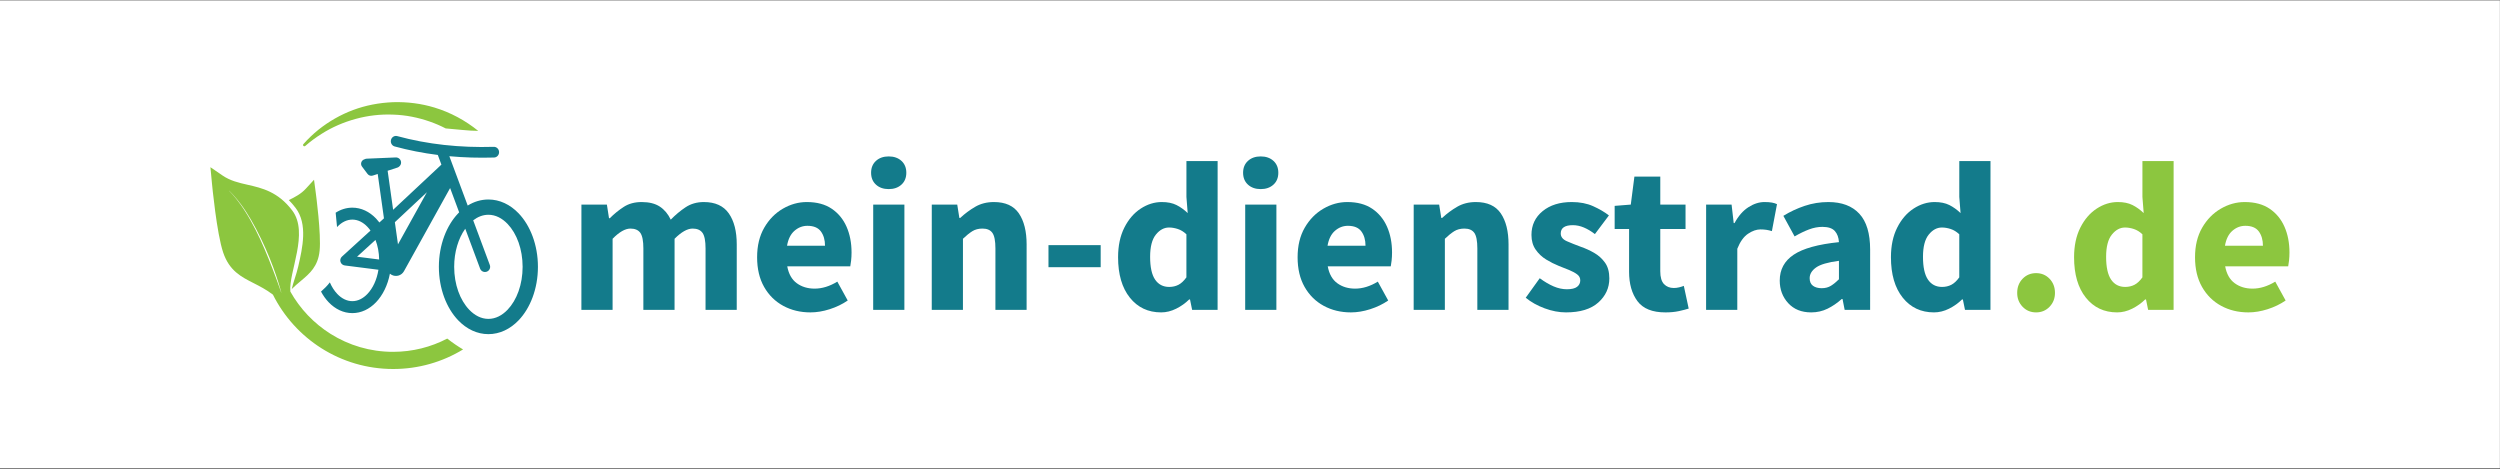 <?xml version="1.0" encoding="UTF-8" standalone="no"?><!DOCTYPE svg PUBLIC "-//W3C//DTD SVG 1.1//EN" "http://www.w3.org/Graphics/SVG/1.1/DTD/svg11.dtd"><svg width="100%" height="100%" viewBox="0 0 3508 658" version="1.1" xmlns="http://www.w3.org/2000/svg" xmlns:xlink="http://www.w3.org/1999/xlink" xml:space="preserve" xmlns:serif="http://www.serif.com/" style="fill-rule:evenodd;clip-rule:evenodd;stroke-linejoin:round;stroke-miterlimit:2;"><rect x="0" y="0" width="3508" height="658" fill="#333333" stroke="none"/><rect id="mdr_logo_og" x="0" y="0.512" width="3507.87" height="656.693" style="fill:#fff;"/><g id="mdr_logo_og1" serif:id="mdr_logo_og"><g><path d="M470.997,298.472c7.14,-4.587 15.091,-7.089 23.421,-7.089c12.402,0 23.962,5.545 33.26,15.263c1.641,1.715 3.212,3.566 4.701,5.537l6.378,-5.811l-8.751,-62.248l-6.978,2.261c-2.662,0.863 -5.581,-0.058 -7.26,-2.291l-7.784,-10.347c-2.168,-2.882 -1.581,-6.977 1.31,-9.138c0.67,-0.502 1.407,-0.856 2.17,-1.067c0.947,-0.524 2.026,-0.841 3.181,-0.89l40.646,-1.725c3.974,-0.168 7.338,2.911 7.507,6.874c0.102,2.4 -0.99,4.576 -2.752,5.957c-0.675,0.625 -1.493,1.116 -2.425,1.418l-13.694,4.438l7.698,54.763l67.753,-63.383l-4.944,-13.285c-0.033,-0.09 -0.064,-0.18 -0.094,-0.271c-20.755,-2.627 -40.938,-6.603 -60.562,-11.935c-3.849,-1.045 -6.158,-5.147 -5.154,-9.153c1.005,-4.007 4.945,-6.411 8.794,-5.365c42.399,11.519 87.485,16.491 135.48,15.065c3.976,-0.118 7.296,3.146 7.41,7.285c0.113,4.139 -3.023,7.595 -6.999,7.713c-21.492,0.639 -42.418,0.026 -62.795,-1.845l25.767,69.244c8.894,-5.512 18.74,-8.508 29.042,-8.508c15.834,-0 30.594,7.079 42.464,19.487c16.206,16.938 27.035,44.167 27.035,74.981c0,30.814 -10.829,58.043 -27.035,74.981c-11.87,12.408 -26.63,19.487 -42.464,19.487c-15.834,-0 -30.593,-7.079 -42.464,-19.487c-16.206,-16.938 -27.035,-44.167 -27.035,-74.981c-0,-30.814 10.829,-58.043 27.035,-74.981c0.475,-0.497 0.954,-0.984 1.438,-1.463l-12.689,-34.101l-64.788,116.736c-3.427,6.176 -11.238,8.415 -17.432,4.998c-0.828,-0.457 -1.586,-0.992 -2.268,-1.59c-3.097,16.317 -10.138,30.372 -19.442,40.097c-9.298,9.718 -20.858,15.263 -33.26,15.263c-12.402,-0 -23.962,-5.545 -33.26,-15.263c-4.043,-4.226 -7.658,-9.269 -10.707,-14.958c4.495,-3.951 8.744,-8.074 12.39,-12.901c2.723,6.347 6.282,11.88 10.491,16.28c5.937,6.205 13.167,10.067 21.086,10.067c7.919,-0 15.149,-3.862 21.086,-10.067c7.783,-8.135 13.34,-20.145 15.513,-34.004l-47.248,-6.018c-2.785,-0.355 -5.109,-2.29 -5.957,-4.958c-0.848,-2.669 -0.064,-5.586 2.009,-7.474l40.077,-36.515c-1.369,-1.92 -2.837,-3.703 -4.394,-5.33c-5.937,-6.205 -13.167,-10.067 -21.086,-10.067c-7.919,0 -15.149,3.862 -21.086,10.067c-0.133,0.139 -0.265,0.279 -0.398,0.422c-0.593,-7.057 -1.273,-13.957 -1.937,-20.175Zm192.991,10.689c6.366,-4.913 13.593,-7.805 21.335,-7.805c10.11,0 19.341,4.931 26.921,12.853c12.97,13.556 21.097,35.538 21.097,60.198c0,24.66 -8.127,46.642 -21.097,60.198c-7.58,7.922 -16.811,12.853 -26.921,12.853c-10.11,-0 -19.341,-4.931 -26.921,-12.853c-12.969,-13.556 -21.097,-35.538 -21.097,-60.198c0,-20.919 5.849,-39.911 15.541,-53.468l20.828,55.972c1.386,3.759 5.572,5.688 9.342,4.306c3.77,-1.382 5.705,-5.555 4.319,-9.314l-23.347,-62.742Zm-137.11,27.502l-25.847,23.55l30.988,3.947c-0.138,-9.965 -1.971,-19.34 -5.141,-27.497Zm31.564,6.207l-4.369,-31.077l44.957,-42.057l-40.588,73.134Z" style="fill:#137b8b;"/><path d="M382.959,413.429c-9.394,-7.128 -18.393,-11.704 -27.087,-16.143c-17.448,-8.859 -33.923,-17.21 -42.679,-42.882c-9.092,-26.709 -15.577,-94.926 -15.845,-97.832l-2.072,-21.961l16.811,11.532c11.031,7.583 22.894,10.293 35.429,13.136c19.952,4.547 42.58,9.691 62.537,36.06c23.84,31.528 -5.115,86.202 -2.653,113.752c13.564,24.23 33.066,44.683 56.512,59.417c25.418,15.973 55.488,25.209 87.699,25.18c27.403,-0.012 53.243,-6.737 75.978,-18.607c7.884,6.204 15.312,11.206 22.191,15.243c-28.614,17.438 -62.234,27.472 -98.169,27.457c-36.913,-0.033 -71.364,-10.665 -100.448,-29.04c-29.05,-18.353 -52.744,-44.424 -68.204,-75.312Zm11.596,-2.934c-0,0 -0.782,-2.393 -2.255,-6.57c-0.743,-2.077 -1.643,-4.602 -2.68,-7.5c-1.057,-2.892 -2.254,-6.155 -3.562,-9.709c-1.316,-3.551 -2.766,-7.388 -4.354,-11.43c-1.599,-4.031 -3.219,-8.304 -5.007,-12.683c-1.77,-4.391 -3.686,-8.885 -5.614,-13.463c-1.967,-4.561 -3.994,-9.181 -6.13,-13.756c-2.121,-4.579 -4.351,-9.109 -6.613,-13.535c-2.255,-4.423 -4.587,-8.718 -6.908,-12.844c-1.187,-2.04 -2.359,-4.053 -3.502,-6.019c-1.191,-1.943 -2.361,-3.835 -3.494,-5.685c-1.181,-1.816 -2.331,-3.584 -3.441,-5.296c-1.16,-1.68 -2.283,-3.3 -3.357,-4.853c-2.221,-3.065 -4.275,-5.867 -6.234,-8.239c-1.889,-2.429 -3.696,-4.41 -5.147,-6.079c-1.45,-1.663 -2.71,-2.865 -3.511,-3.733c-0.822,-0.857 -1.255,-1.31 -1.255,-1.31l0.118,-0.121c-0,0 0.444,0.448 1.279,1.288c0.818,0.858 2.1,2.043 3.583,3.685c1.478,1.646 3.324,3.6 5.26,6.003c2.003,2.346 4.11,5.121 6.39,8.152c1.1,1.546 2.255,3.151 3.448,4.811c1.14,1.7 2.321,3.456 3.542,5.259c2.366,3.648 4.778,7.554 7.173,11.65c2.382,4.104 4.776,8.386 7.096,12.796c2.32,4.407 4.615,8.918 6.798,13.488c2.219,4.546 4.328,9.152 6.371,13.699c2.037,4.545 3.931,9.069 5.713,13.465c1.772,4.405 3.491,8.653 4.966,12.745c1.5,4.088 2.861,7.96 4.101,11.551c4.889,14.368 7.39,24.187 7.39,24.187l-0.164,0.046Zm53.937,-58.735c-2.244,22.227 -13.938,32.015 -26.272,42.387c-4.246,3.544 -8.555,7.155 -12.837,11.467c1.906,-8.928 6.586,-20.6 9.058,-31.527c6.085,-26.498 13.602,-59.526 -3.641,-82.32c-3.106,-4.143 -6.317,-7.795 -9.564,-10.999c8.794,-4.28 17.113,-8.589 24.035,-16.146l11.364,-12.395l2.406,18.014c0.334,2.369 7.819,58.388 5.451,81.519Zm176.878,-171.569c-7.157,-3.701 -14.611,-6.914 -22.32,-9.602c-16.18,-5.642 -33.394,-9.222 -51.439,-9.756c-18.002,-0.727 -35.404,1.404 -51.922,5.86c-17.385,4.689 -33.756,11.759 -48.62,21.247c-3.993,2.498 -7.866,5.128 -11.64,7.932c-3.799,2.822 -7.47,5.765 -11.029,8.879c-0.726,0.72 -1.9,0.715 -2.62,-0.01c-0.721,-0.726 -0.716,-1.901 0.01,-2.621c3.223,-3.627 6.579,-7.098 10.087,-10.455c3.521,-3.369 7.173,-6.564 10.963,-9.642c14.603,-11.643 31.002,-21.084 48.876,-27.737c17.476,-6.505 36.275,-10.113 55.895,-10.905c20.105,-0.595 39.573,1.968 57.851,7.484c22.7,6.852 43.521,18.168 61.57,32.77c-13.005,0.069 -30.545,-2.271 -45.662,-3.444Z" style="fill:#8cc63f;"/><path d="M815.811,434.771l0.036,-147.694l35.733,-0l2.973,19.057l1.191,-0c6.155,-6.154 12.708,-11.464 19.657,-15.931c6.949,-4.466 15.287,-6.7 25.014,-6.7c10.521,0 19.007,2.134 25.458,6.403c6.45,4.268 11.561,10.372 15.33,18.312c6.553,-6.749 13.502,-12.556 20.848,-17.419c7.347,-4.864 15.883,-7.296 25.61,-7.296c15.882,0 27.543,5.311 34.985,15.931c7.441,10.621 11.16,25.162 11.155,43.623l-0.022,91.714l-43.772,-0l0.021,-86.056c0.002,-10.72 -1.435,-18.065 -4.313,-22.035c-2.877,-3.97 -7.492,-5.955 -13.844,-5.955c-7.345,-0 -15.783,4.764 -25.314,14.293l-0.025,99.753l-43.772,-0l0.021,-86.056c0.003,-10.72 -1.435,-18.065 -4.312,-22.035c-2.878,-3.97 -7.493,-5.955 -13.845,-5.955c-7.345,-0 -15.684,4.764 -25.016,14.293l-0.024,99.753l-43.773,-0Z" style="fill:#137b8b;fill-rule:nonzero;"/><path d="M1137.1,438.344c-14.094,-0 -26.798,-3.077 -38.112,-9.231c-11.314,-6.154 -20.245,-14.988 -26.793,-26.502c-6.548,-11.513 -9.82,-25.409 -9.816,-41.687c0.004,-16.08 3.332,-29.877 9.985,-41.39c6.653,-11.514 15.34,-20.398 26.062,-26.651c10.721,-6.253 21.938,-9.38 33.65,-9.38c14.094,0 25.756,3.127 34.986,9.38c9.229,6.253 16.175,14.69 20.837,25.311c4.663,10.62 6.992,22.68 6.989,36.179c-0.001,3.771 -0.2,7.494 -0.598,11.166c-0.398,3.673 -0.796,6.402 -1.193,8.189l-88.438,-0c1.983,10.719 6.447,18.61 13.394,23.672c6.947,5.063 15.284,7.594 25.011,7.594c10.521,-0 21.142,-3.276 31.864,-9.827l14.584,26.502c-7.545,5.161 -15.983,9.231 -25.314,12.208c-9.33,2.978 -18.363,4.467 -27.098,4.467Zm-32.732,-93.5l53.301,0c0.002,-8.139 -1.932,-14.839 -5.801,-20.099c-3.87,-5.261 -10.172,-7.891 -18.907,-7.891c-6.749,-0 -12.805,2.332 -18.166,6.997c-5.361,4.665 -8.836,11.663 -10.427,20.993Z" style="fill:#137b8b;fill-rule:nonzero;"/><path d="M1225.25,434.771l0.036,-147.694l43.772,-0l-0.036,147.694l-43.772,-0Zm21.779,-169.432c-7.345,0 -13.3,-2.084 -17.865,-6.253c-4.565,-4.168 -6.846,-9.727 -6.845,-16.675c0.002,-6.948 2.286,-12.506 6.853,-16.675c4.567,-4.169 10.523,-6.253 17.868,-6.253c7.345,-0 13.3,2.084 17.864,6.253c4.565,4.169 6.847,9.727 6.845,16.675c-0.002,6.948 -2.286,12.507 -6.853,16.675c-4.567,4.169 -10.522,6.253 -17.867,6.253Z" style="fill:#137b8b;fill-rule:nonzero;"/><path d="M1307.43,434.771l0.037,-147.694l35.732,-0l2.973,18.759l1.191,0c6.354,-5.955 13.353,-11.166 20.997,-15.633c7.644,-4.466 16.428,-6.7 26.354,-6.7c16.08,0 27.741,5.311 34.984,15.931c7.243,10.621 10.863,25.162 10.858,43.623l-0.022,91.714l-43.773,-0l0.021,-86.056c0.003,-10.72 -1.434,-18.065 -4.312,-22.035c-2.877,-3.97 -7.492,-5.955 -13.845,-5.955c-5.558,-0 -10.323,1.24 -14.294,3.722c-3.97,2.481 -8.339,6.005 -13.104,10.571l-0.024,99.753l-43.773,-0Z" style="fill:#137b8b;fill-rule:nonzero;"/><path d="M1471.22,374.919l0.007,-30.968l73.252,-0l-0.008,30.968l-73.251,-0Z" style="fill:#137b8b;fill-rule:nonzero;"/><path d="M1629.32,438.344c-18.263,-0 -32.902,-6.899 -43.916,-20.695c-11.014,-13.797 -16.518,-32.705 -16.512,-56.725c0.003,-16.08 2.935,-29.926 8.794,-41.539c5.859,-11.613 13.504,-20.497 22.935,-26.651c9.431,-6.154 19.307,-9.231 29.63,-9.231c8.139,0 14.987,1.39 20.545,4.169c5.558,2.779 10.817,6.551 15.779,11.315l-1.781,-22.63l0.012,-50.323l43.773,-0l-0.051,208.737l-35.733,-0l-2.974,-14.591l-1.191,-0c-5.163,5.161 -11.218,9.479 -18.167,12.953c-6.949,3.474 -13.997,5.211 -21.143,5.211Zm11.324,-35.733c4.764,0 9.082,-0.992 12.954,-2.977c3.871,-1.985 7.594,-5.459 11.169,-10.422l0.014,-60.448c-3.771,-3.573 -7.79,-6.054 -12.058,-7.444c-4.267,-1.389 -8.386,-2.084 -12.357,-2.084c-6.948,-0 -13.102,3.325 -18.464,9.975c-5.361,6.65 -8.044,17.023 -8.047,31.117c-0.004,14.492 2.326,25.162 6.99,32.01c4.663,6.849 11.263,10.273 19.799,10.273Z" style="fill:#137b8b;fill-rule:nonzero;"/><path d="M1747.24,434.771l0.036,-147.694l43.772,-0l-0.036,147.694l-43.772,-0Zm21.778,-169.432c-7.345,0 -13.3,-2.084 -17.864,-6.253c-4.565,-4.168 -6.847,-9.727 -6.845,-16.675c0.002,-6.948 2.286,-12.506 6.853,-16.675c4.567,-4.169 10.522,-6.253 17.867,-6.253c7.345,-0 13.3,2.084 17.865,6.253c4.565,4.169 6.846,9.727 6.845,16.675c-0.002,6.948 -2.286,12.507 -6.853,16.675c-4.567,4.169 -10.523,6.253 -17.868,6.253Z" style="fill:#137b8b;fill-rule:nonzero;"/><path d="M1895.52,438.344c-14.094,-0 -26.798,-3.077 -38.112,-9.231c-11.314,-6.154 -20.245,-14.988 -26.793,-26.502c-6.548,-11.513 -9.82,-25.409 -9.816,-41.687c0.004,-16.08 3.332,-29.877 9.985,-41.39c6.653,-11.514 15.34,-20.398 26.062,-26.651c10.721,-6.253 21.938,-9.38 33.65,-9.38c14.094,0 25.756,3.127 34.986,9.38c9.229,6.253 16.175,14.69 20.837,25.311c4.663,10.62 6.992,22.68 6.989,36.179c-0.001,3.771 -0.2,7.494 -0.598,11.166c-0.398,3.673 -0.796,6.402 -1.193,8.189l-88.438,-0c1.983,10.719 6.447,18.61 13.394,23.672c6.947,5.063 15.284,7.594 25.011,7.594c10.521,-0 21.142,-3.276 31.864,-9.827l14.584,26.502c-7.545,5.161 -15.983,9.231 -25.314,12.208c-9.33,2.978 -18.363,4.467 -27.098,4.467Zm-32.732,-93.5l53.301,0c0.002,-8.139 -1.932,-14.839 -5.801,-20.099c-3.87,-5.261 -10.172,-7.891 -18.907,-7.891c-6.749,-0 -12.805,2.332 -18.166,6.997c-5.361,4.665 -8.836,11.663 -10.427,20.993Z" style="fill:#137b8b;fill-rule:nonzero;"/><path d="M1983.66,434.771l0.036,-147.694l35.732,-0l2.974,18.759l1.191,0c6.354,-5.955 13.352,-11.166 20.996,-15.633c7.644,-4.466 16.429,-6.7 26.355,-6.7c16.079,0 27.74,5.311 34.984,15.931c7.243,10.621 10.862,25.162 10.858,43.623l-0.023,91.714l-43.772,-0l0.021,-86.056c0.003,-10.72 -1.435,-18.065 -4.312,-22.035c-2.878,-3.97 -7.493,-5.955 -13.845,-5.955c-5.559,-0 -10.323,1.24 -14.294,3.722c-3.971,2.481 -8.339,6.005 -13.104,10.571l-0.025,99.753l-43.772,-0Z" style="fill:#137b8b;fill-rule:nonzero;"/><path d="M2197.46,438.344c-9.727,-0 -19.702,-1.886 -29.925,-5.658c-10.222,-3.772 -19.104,-8.734 -26.646,-14.888l19.659,-27.395c6.748,4.963 13.249,8.784 19.501,11.464c6.253,2.68 12.456,4.02 18.61,4.02c6.551,-0 11.315,-1.142 14.294,-3.424c2.978,-2.283 4.468,-5.311 4.469,-9.082c0,-3.375 -1.438,-6.154 -4.316,-8.338c-2.878,-2.184 -6.6,-4.218 -11.165,-6.104c-4.565,-1.886 -9.428,-3.822 -14.589,-5.807c-5.955,-2.382 -11.86,-5.36 -17.715,-8.933c-5.856,-3.573 -10.768,-8.189 -14.737,-13.846c-3.969,-5.658 -5.952,-12.556 -5.95,-20.695c0.003,-13.698 5.217,-24.814 15.641,-33.35c10.424,-8.537 24.073,-12.805 40.947,-12.805c11.315,0 21.29,1.936 29.924,5.807c8.634,3.871 16.028,8.189 22.181,12.953l-19.66,26.204c-5.16,-3.971 -10.321,-7.048 -15.481,-9.231c-5.161,-2.184 -10.322,-3.276 -15.484,-3.276c-11.315,0 -16.973,3.871 -16.975,11.613c-0.001,4.765 2.826,8.388 8.484,10.869c5.657,2.481 12.256,5.112 19.799,7.891c6.352,2.184 12.555,5.012 18.609,8.486c6.054,3.474 11.115,8.04 15.183,13.698c4.068,5.657 6.101,13.052 6.099,22.184c-0.004,13.3 -5.168,24.566 -15.493,33.797c-10.325,9.23 -25.413,13.846 -45.264,13.846Z" style="fill:#137b8b;fill-rule:nonzero;"/><path d="M2336.82,438.344c-18.263,-0 -31.314,-5.261 -39.153,-15.782c-7.838,-10.521 -11.756,-24.318 -11.751,-41.39l0.014,-59.852l-20.248,0l0.008,-32.457l22.631,-1.786l5.071,-39.306l36.328,0l-0.009,39.306l35.434,-0l-0.008,34.243l-35.435,0l-0.014,59.256c-0.002,8.338 1.733,14.343 5.206,18.016c3.474,3.672 8.089,5.508 13.845,5.508c2.383,0 4.814,-0.297 7.296,-0.893c2.482,-0.596 4.715,-1.29 6.7,-2.084l6.841,31.861c-3.772,1.191 -8.387,2.382 -13.847,3.573c-5.459,1.191 -11.762,1.787 -18.909,1.787Z" style="fill:#137b8b;fill-rule:nonzero;"/><path d="M2393.99,434.771l0.036,-147.694l35.732,-0l2.972,25.906l1.191,-0c5.362,-9.926 11.816,-17.321 19.36,-22.184c7.545,-4.864 15.089,-7.296 22.633,-7.296c4.168,0 7.642,0.249 10.421,0.745c2.779,0.496 5.161,1.241 7.146,2.233l-7.155,37.817c-2.581,-0.794 -5.112,-1.39 -7.593,-1.787c-2.481,-0.397 -5.31,-0.595 -8.486,-0.595c-5.559,-0 -11.366,2.035 -17.421,6.104c-6.056,4.07 -11.07,11.067 -15.043,20.993l-0.021,85.758l-43.772,-0Z" style="fill:#137b8b;fill-rule:nonzero;"/><path d="M2541.39,438.344c-13.499,-0 -24.217,-4.318 -32.156,-12.953c-7.938,-8.635 -11.906,-19.206 -11.903,-31.713c0.004,-15.484 6.558,-27.593 19.662,-36.328c13.104,-8.734 34.247,-14.59 63.429,-17.568c-0.395,-6.551 -2.33,-11.762 -5.803,-15.633c-3.473,-3.871 -9.279,-5.806 -17.418,-5.806c-6.154,-0 -12.407,1.191 -18.76,3.573c-6.353,2.382 -13.103,5.657 -20.251,9.826l-15.775,-28.883c9.332,-5.757 19.308,-10.422 29.93,-13.996c10.621,-3.573 21.689,-5.36 33.202,-5.36c18.859,0 33.349,5.46 43.471,16.378c10.121,10.918 15.179,27.692 15.174,50.323l-0.021,84.567l-35.732,-0l-2.974,-15.187l-1.191,0c-6.156,5.559 -12.757,10.075 -19.805,13.549c-7.048,3.474 -14.741,5.211 -23.079,5.211Zm14.897,-33.946c4.963,0 9.281,-1.141 12.954,-3.424c3.673,-2.283 7.396,-5.311 11.168,-9.082l0.007,-25.906c-15.485,1.985 -26.205,5.111 -32.162,9.379c-5.956,4.269 -8.935,9.281 -8.936,15.038c-0.002,4.764 1.536,8.288 4.612,10.571c3.077,2.283 7.196,3.424 12.357,3.424Z" style="fill:#137b8b;fill-rule:nonzero;"/><path d="M2713.8,438.344c-18.263,-0 -32.902,-6.899 -43.916,-20.695c-11.014,-13.797 -16.518,-32.705 -16.512,-56.725c0.004,-16.08 2.935,-29.926 8.794,-41.539c5.859,-11.613 13.504,-20.497 22.935,-26.651c9.431,-6.154 19.307,-9.231 29.63,-9.231c8.139,0 14.988,1.39 20.545,4.169c5.558,2.779 10.818,6.551 15.779,11.315l-1.781,-22.63l0.012,-50.323l43.773,-0l-0.051,208.737l-35.733,-0l-2.974,-14.591l-1.191,-0c-5.163,5.161 -11.218,9.479 -18.167,12.953c-6.949,3.474 -13.996,5.211 -21.143,5.211Zm11.324,-35.733c4.764,0 9.082,-0.992 12.954,-2.977c3.871,-1.985 7.594,-5.459 11.169,-10.422l0.014,-60.448c-3.771,-3.573 -7.79,-6.054 -12.057,-7.444c-4.268,-1.389 -8.387,-2.084 -12.357,-2.084c-6.948,-0 -13.103,3.325 -18.465,9.975c-5.361,6.65 -8.044,17.023 -8.047,31.117c-0.004,14.492 2.326,25.162 6.99,32.01c4.663,6.849 11.263,10.273 19.799,10.273Z" style="fill:#137b8b;fill-rule:nonzero;"/><path d="M2857.02,438.344c-7.543,-0 -13.845,-2.63 -18.906,-7.891c-5.061,-5.261 -7.59,-11.762 -7.588,-19.504c0.001,-7.941 2.534,-14.541 7.597,-19.802c5.064,-5.26 11.367,-7.891 18.911,-7.891c7.543,0 13.845,2.631 18.906,7.891c5.061,5.261 7.591,11.861 7.589,19.802c-0.002,7.742 -2.535,14.243 -7.598,19.504c-5.064,5.261 -11.367,7.891 -18.911,7.891Z" style="fill:#8cc63f;fill-rule:nonzero;"/><path d="M2970.77,438.344c-18.263,-0 -32.901,-6.899 -43.916,-20.695c-11.014,-13.797 -16.518,-32.705 -16.512,-56.725c0.004,-16.08 2.935,-29.926 8.794,-41.539c5.859,-11.613 13.504,-20.497 22.935,-26.651c9.431,-6.154 19.308,-9.231 29.631,-9.231c8.139,0 14.987,1.39 20.545,4.169c5.557,2.779 10.817,6.551 15.779,11.315l-1.781,-22.63l0.012,-50.323l43.772,-0l-0.051,208.737l-35.732,-0l-2.974,-14.591l-1.191,-0c-5.163,5.161 -11.219,9.479 -18.168,12.953c-6.948,3.474 -13.996,5.211 -21.143,5.211Zm11.324,-35.733c4.765,0 9.083,-0.992 12.954,-2.977c3.872,-1.985 7.595,-5.459 11.169,-10.422l0.015,-60.448c-3.771,-3.573 -7.79,-6.054 -12.058,-7.444c-4.268,-1.389 -8.387,-2.084 -12.357,-2.084c-6.948,-0 -13.103,3.325 -18.464,9.975c-5.362,6.65 -8.044,17.023 -8.048,31.117c-0.003,14.492 2.327,25.162 6.99,32.01c4.664,6.849 11.263,10.273 19.799,10.273Z" style="fill:#8cc63f;fill-rule:nonzero;"/><path d="M3154.79,438.344c-14.094,-0 -26.798,-3.077 -38.112,-9.231c-11.314,-6.154 -20.245,-14.988 -26.793,-26.502c-6.548,-11.513 -9.82,-25.409 -9.816,-41.687c0.004,-16.08 3.332,-29.877 9.985,-41.39c6.653,-11.514 15.34,-20.398 26.062,-26.651c10.721,-6.253 21.938,-9.38 33.65,-9.38c14.094,0 25.756,3.127 34.986,9.38c9.229,6.253 16.175,14.69 20.837,25.311c4.663,10.62 6.992,22.68 6.989,36.179c-0.001,3.771 -0.2,7.494 -0.598,11.166c-0.398,3.673 -0.796,6.402 -1.193,8.189l-88.438,-0c1.983,10.719 6.447,18.61 13.394,23.672c6.947,5.063 15.284,7.594 25.011,7.594c10.521,-0 21.142,-3.276 31.864,-9.827l14.584,26.502c-7.545,5.161 -15.983,9.231 -25.314,12.208c-9.33,2.978 -18.363,4.467 -27.098,4.467Zm-32.732,-93.5l53.301,0c0.002,-8.139 -1.932,-14.839 -5.801,-20.099c-3.87,-5.261 -10.172,-7.891 -18.907,-7.891c-6.749,-0 -12.805,2.332 -18.166,6.997c-5.361,4.665 -8.836,11.663 -10.427,20.993Z" style="fill:#8cc63f;fill-rule:nonzero;"/></g></g></svg>
